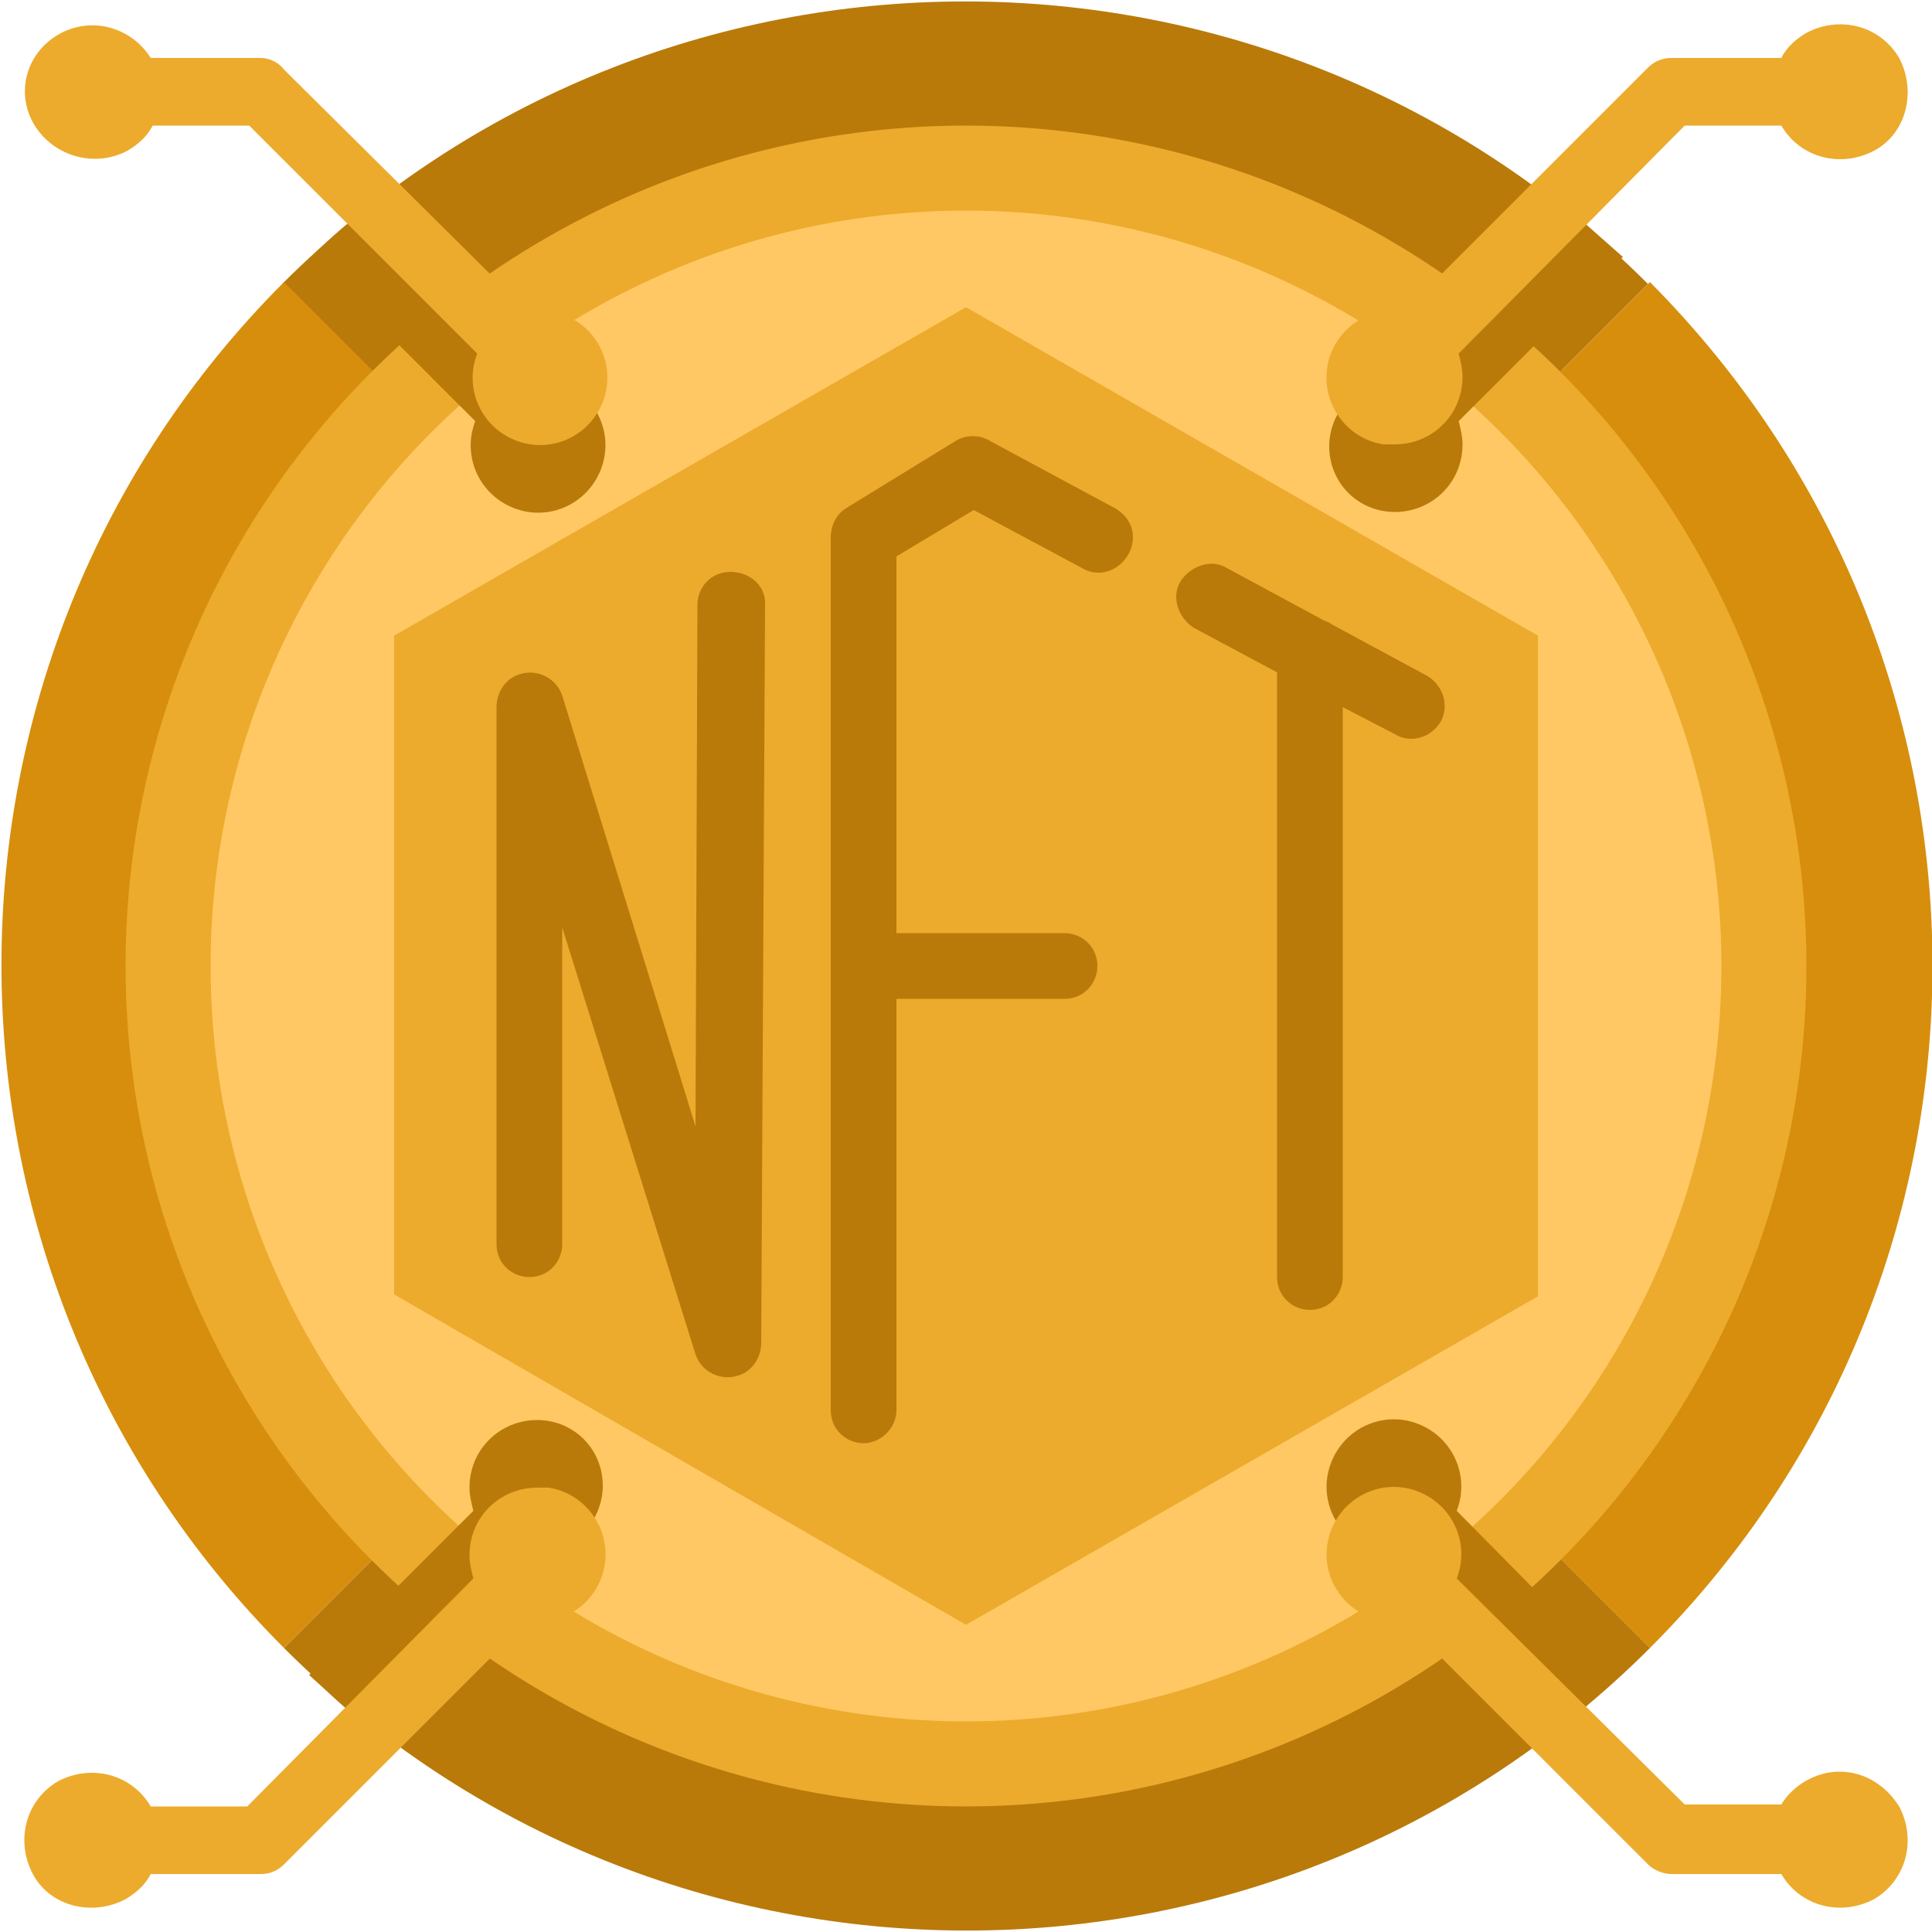 <svg xmlns="http://www.w3.org/2000/svg" xmlns:xlink="http://www.w3.org/1999/xlink" id="Layer_1" x="0px" y="0px" width="100px" height="100px" viewBox="0 0 100 100" style="enable-background:new 0 0 100 100;" xml:space="preserve"><style type="text/css">	.st0{fill:#B97A0A;}	.st1{fill:#D78E0C;}	.st2{fill:#ECAB2C;}	.st3{fill:#FFC864;}</style><g id="flat">	<path class="st0" d="M80.7,19.3l4.6-4.6c-19.5-19.5-51.2-19.5-70.7,0l4.6,4.6L80.7,19.3z"></path>	<path class="st1" d="M85.4,14.6l-4.6,4.6H19.3l-4.6-4.6c-19.5,19.5-19.5,51.2,0,70.7l4.6-4.6h61.5l4.6,4.6  C104.9,65.8,104.9,34.2,85.4,14.6C85.4,14.6,85.4,14.6,85.4,14.6L85.4,14.6z"></path>	<path class="st0" d="M19.3,80.7l-4.6,4.6c19.5,19.5,51.2,19.5,70.7,0c0,0,0,0,0,0l-4.6-4.6L19.3,80.7z"></path>	<circle class="st2" cx="50" cy="50" r="43.5"></circle>	<circle class="st3" cx="50" cy="50" r="39.1"></circle>	<path class="st0" d="M27.8,19.6c-0.2,0-0.4,0-0.5,0L18.7,11c-0.9,0.7-1.8,1.5-2.6,2.3l8.5,8.5c-0.7,1.8,0.2,3.8,2,4.5  c1.8,0.7,3.8-0.2,4.5-2c0.7-1.8-0.2-3.8-2-4.5C28.7,19.6,28.2,19.6,27.8,19.6L27.8,19.6z"></path>	<path class="st0" d="M72.2,26.5c1.9,0,3.5-1.5,3.5-3.5c0-0.4-0.1-0.8-0.2-1.2l8.5-8.5c-0.9-0.8-1.7-1.5-2.6-2.3l-8.6,8.6  c-0.2,0-0.4,0-0.5,0c-1.9,0-3.5,1.6-3.5,3.5S70.3,26.5,72.2,26.5L72.2,26.5z"></path>	<path class="st0" d="M75.4,78.2c0.7-1.8-0.2-3.8-2-4.5c-1.8-0.7-3.8,0.2-4.5,2c-0.7,1.8,0.2,3.8,2,4.5c0.4,0.1,0.8,0.2,1.2,0.2  c0.2,0,0.4,0,0.5,0l8.6,8.6c0.9-0.7,1.8-1.5,2.6-2.3L75.4,78.2z"></path>	<path class="st0" d="M27.8,73.5c-1.9,0-3.5,1.5-3.5,3.5c0,0.4,0.1,0.8,0.2,1.2L16,86.7c0.9,0.8,1.7,1.6,2.6,2.3l8.6-8.6  c0.2,0,0.4,0,0.5,0c1.9,0,3.5-1.6,3.5-3.5S29.7,73.5,27.8,73.5L27.8,73.5z"></path>	<g>		<path class="st2" d="M27.8,77c-1.9,0-3.5,1.5-3.5,3.5c0,0.4,0.1,0.8,0.2,1.2L12.8,93.5h-5c-1-1.7-3.1-2.2-4.8-1.3   c-1.7,1-2.2,3.1-1.3,4.8s3.1,2.2,4.8,1.3c0.5-0.3,1-0.7,1.3-1.3h5.7c0.5,0,0.9-0.2,1.2-0.5l12.6-12.6c1.9,0.3,3.7-1,4-2.9   c0.3-1.9-1-3.7-2.9-4C28.2,77,28,77,27.8,77z"></path>		<path class="st2" d="M95.2,91.7c-1.2,0-2.4,0.7-3,1.7h-5L75.4,81.7c0.7-1.8-0.2-3.8-2-4.5c-1.8-0.7-3.8,0.2-4.5,2   c-0.7,1.8,0.2,3.8,2,4.5c0.6,0.2,1.2,0.3,1.8,0.2l12.6,12.6c0.3,0.3,0.8,0.5,1.2,0.5h5.7c1,1.7,3.1,2.2,4.8,1.3   c1.7-1,2.2-3.1,1.3-4.8C97.6,92.4,96.5,91.7,95.2,91.7L95.2,91.7z"></path>		<path class="st2" d="M27.8,16.1c-0.2,0-0.4,0-0.5,0L14.7,3.6C14.4,3.2,13.9,3,13.5,3H7.8C6.8,1.4,4.7,0.8,3,1.8S0.8,4.9,1.8,6.5   s3.1,2.2,4.8,1.3c0.5-0.3,1-0.7,1.3-1.3h5l11.8,11.8c-0.7,1.8,0.2,3.8,2,4.5c1.8,0.7,3.8-0.2,4.5-2c0.7-1.8-0.2-3.8-2-4.5   C28.7,16.2,28.2,16.1,27.8,16.1z"></path>		<path class="st2" d="M72.2,23c1.9,0,3.5-1.5,3.5-3.5c0-0.4-0.1-0.8-0.2-1.2L87.2,6.5h5c1,1.7,3.1,2.2,4.8,1.3s2.2-3.1,1.3-4.8   c-1-1.7-3.1-2.2-4.8-1.3c-0.5,0.3-1,0.7-1.3,1.3h-5.7c-0.5,0-0.9,0.2-1.2,0.5L72.7,16.1c-1.9-0.3-3.7,1-4,2.9   c-0.3,1.9,1,3.7,2.9,4C71.8,23,72,23,72.2,23L72.2,23z"></path>		<path class="st2" d="M79.6,67.1V32.9L50,15.9L20.4,32.9v34.1L50,84.1L79.6,67.1z"></path>	</g>	<path class="st0" d="M37.8,29.6L37.8,29.6c-1,0-1.7,0.8-1.7,1.7l-0.1,27L29.1,36c-0.3-0.9-1.3-1.4-2.2-1.1  c-0.7,0.2-1.2,0.9-1.2,1.7v27.8c0,1,0.8,1.7,1.7,1.7c1,0,1.7-0.8,1.7-1.7V48L36,70.1c0.3,0.9,1.3,1.4,2.2,1.1  c0.7-0.2,1.2-0.9,1.2-1.7l0.2-38.3C39.6,30.3,38.8,29.6,37.8,29.6C37.8,29.6,37.8,29.6,37.8,29.6z"></path>	<path class="st0" d="M73.9,35l-5-2.7c-0.1-0.1-0.2-0.1-0.4-0.2l-5-2.7c-0.8-0.5-1.9-0.1-2.4,0.7c-0.5,0.8-0.1,1.9,0.7,2.4l4.3,2.3  v31.3c0,1,0.8,1.7,1.7,1.7c1,0,1.7-0.8,1.7-1.7V36.6l2.7,1.4c0.8,0.5,1.9,0.2,2.4-0.7C75,36.5,74.7,35.5,73.9,35  C73.9,35,73.9,35,73.9,35L73.9,35z"></path>	<path class="st0" d="M57.7,26.3l-6.5-3.5c-0.5-0.3-1.2-0.3-1.7,0l-5.7,3.5c-0.5,0.3-0.8,0.9-0.8,1.5V73c0,1,0.8,1.7,1.7,1.7  s1.7-0.8,1.7-1.7V51.7h8.7c1,0,1.7-0.8,1.7-1.7c0-1-0.8-1.7-1.7-1.7h-8.7V28.8l4-2.4l5.6,3c0.8,0.5,1.9,0.2,2.4-0.7  C58.9,27.8,58.6,26.8,57.7,26.3C57.7,26.3,57.7,26.3,57.7,26.3L57.7,26.3z"></path></g></svg>
